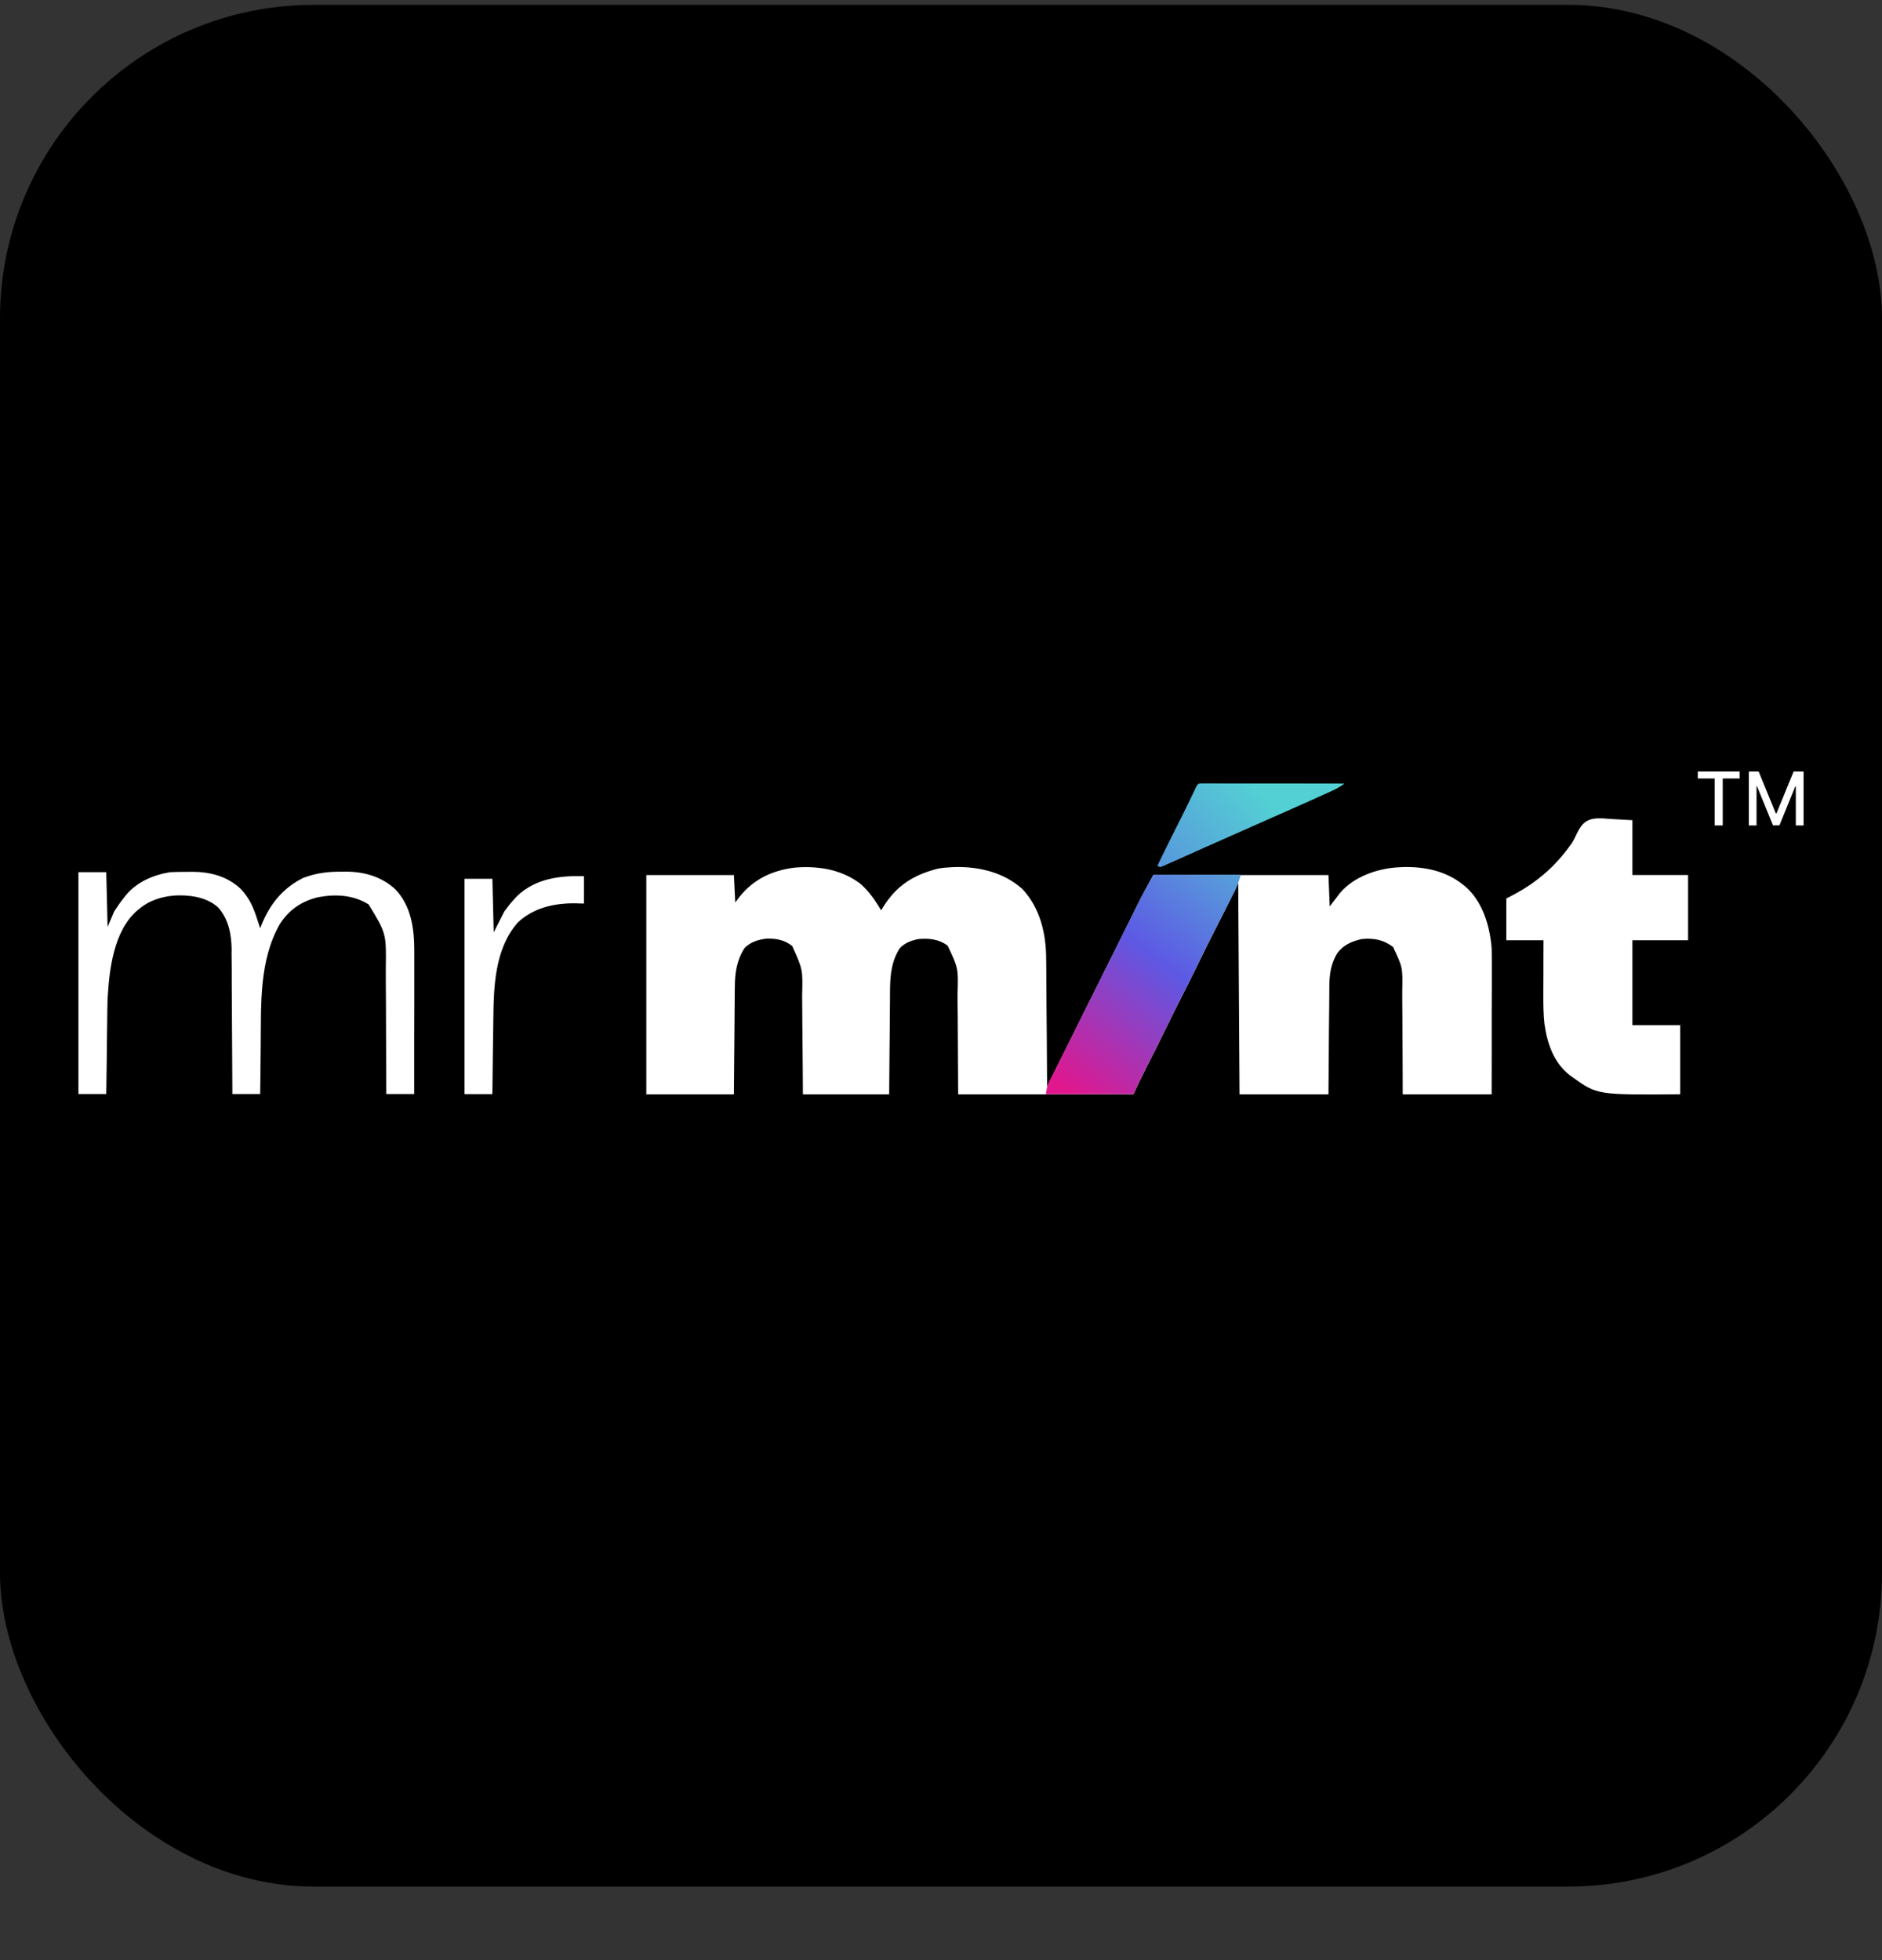 <svg width="24" height="25" viewBox="0 0 24 25" fill="none" xmlns="http://www.w3.org/2000/svg">
<rect x="0" y="0" width="24" height="25" fill="#333333" stroke="none"/>
<rect y="0.062" width="24" height="24" rx="4" fill="black"/>
<path d="M10.975 11.274C11.084 11.37 11.163 11.488 11.238 11.611C11.244 11.599 11.251 11.588 11.258 11.576C11.43 11.295 11.649 11.157 11.965 11.078C12.022 11.068 12.077 11.063 12.134 11.061C12.149 11.061 12.163 11.06 12.178 11.059C12.487 11.051 12.802 11.128 13.036 11.337C13.265 11.58 13.341 11.91 13.341 12.233C13.342 12.25 13.342 12.268 13.342 12.286C13.342 12.344 13.343 12.402 13.343 12.46C13.343 12.5 13.344 12.541 13.344 12.581C13.345 12.687 13.346 12.793 13.346 12.898C13.347 13.006 13.348 13.115 13.349 13.223C13.35 13.434 13.352 13.646 13.353 13.858C13.357 13.85 13.361 13.841 13.366 13.832C13.563 13.434 13.761 13.037 13.959 12.639C13.986 12.585 14.013 12.532 14.04 12.478C14.049 12.46 14.057 12.443 14.066 12.424C14.123 12.311 14.179 12.198 14.235 12.085C14.274 12.008 14.312 11.931 14.35 11.854C14.368 11.817 14.387 11.78 14.405 11.744C14.43 11.693 14.455 11.642 14.48 11.591C14.488 11.576 14.495 11.562 14.502 11.547C14.567 11.416 14.637 11.29 14.707 11.161C15.444 11.161 16.181 11.161 16.941 11.161C16.946 11.293 16.952 11.425 16.957 11.561C17.026 11.471 17.026 11.471 17.094 11.382C17.268 11.183 17.553 11.082 17.813 11.063C17.827 11.063 17.84 11.062 17.855 11.061C17.867 11.061 17.88 11.06 17.894 11.059C18.166 11.052 18.435 11.108 18.65 11.278C18.663 11.288 18.675 11.298 18.688 11.308C18.909 11.502 18.999 11.811 19.022 12.093C19.024 12.156 19.024 12.219 19.024 12.281C19.024 12.3 19.024 12.318 19.024 12.337C19.024 12.396 19.024 12.456 19.024 12.516C19.024 12.557 19.024 12.599 19.024 12.641C19.024 12.739 19.023 12.837 19.023 12.935C19.023 13.077 19.023 13.219 19.023 13.361C19.023 13.56 19.023 13.759 19.022 13.958C18.648 13.958 18.274 13.958 17.888 13.958C17.888 13.841 17.887 13.724 17.887 13.604C17.887 13.53 17.886 13.455 17.886 13.381C17.885 13.263 17.884 13.146 17.884 13.028C17.884 12.933 17.883 12.838 17.882 12.743C17.882 12.707 17.882 12.671 17.882 12.634C17.888 12.338 17.888 12.338 17.764 12.077C17.638 11.983 17.518 11.963 17.364 11.977C17.236 12.007 17.129 12.052 17.052 12.16C16.971 12.294 16.953 12.43 16.952 12.584C16.952 12.606 16.952 12.606 16.952 12.629C16.951 12.678 16.951 12.727 16.951 12.776C16.95 12.81 16.95 12.844 16.95 12.878C16.949 12.968 16.948 13.057 16.947 13.147C16.947 13.254 16.945 13.361 16.945 13.469C16.943 13.632 16.942 13.795 16.941 13.958C16.566 13.958 16.192 13.958 15.807 13.958C15.801 13.068 15.796 12.178 15.79 11.261C15.728 11.387 15.667 11.514 15.604 11.644C15.567 11.716 15.531 11.788 15.494 11.86C15.425 11.995 15.357 12.13 15.292 12.266C15.218 12.419 15.141 12.571 15.064 12.723C14.989 12.869 14.916 13.017 14.844 13.165C14.776 13.307 14.704 13.448 14.632 13.588C14.57 13.71 14.511 13.833 14.453 13.958C13.716 13.958 12.979 13.958 12.219 13.958C12.214 13.171 12.214 13.171 12.213 12.924C12.212 12.85 12.212 12.85 12.211 12.776C12.211 12.743 12.211 12.711 12.211 12.678C12.221 12.348 12.221 12.348 12.084 12.06C11.969 11.977 11.85 11.966 11.711 11.977C11.62 11.996 11.539 12.025 11.475 12.093C11.336 12.307 11.351 12.549 11.349 12.792C11.349 12.826 11.348 12.86 11.348 12.893C11.347 12.982 11.347 13.07 11.346 13.158C11.345 13.264 11.344 13.37 11.343 13.476C11.341 13.637 11.34 13.797 11.339 13.958C10.976 13.958 10.613 13.958 10.239 13.958C10.238 13.847 10.238 13.736 10.237 13.622C10.236 13.552 10.235 13.481 10.235 13.411C10.234 13.299 10.233 13.187 10.232 13.075C10.231 12.985 10.23 12.895 10.23 12.805C10.229 12.771 10.229 12.736 10.229 12.702C10.238 12.365 10.238 12.365 10.102 12.065C10.005 11.988 9.897 11.968 9.774 11.972C9.668 11.984 9.568 12.015 9.494 12.093C9.396 12.247 9.371 12.407 9.371 12.586C9.371 12.601 9.37 12.616 9.37 12.631C9.37 12.68 9.369 12.729 9.369 12.778C9.369 12.812 9.368 12.846 9.368 12.88C9.367 12.969 9.367 13.058 9.366 13.148C9.365 13.255 9.364 13.362 9.363 13.47C9.362 13.633 9.36 13.795 9.359 13.958C8.991 13.958 8.622 13.958 8.242 13.958C8.242 13.035 8.242 12.112 8.242 11.161C8.611 11.161 8.979 11.161 9.359 11.161C9.365 11.277 9.37 11.392 9.376 11.511C9.392 11.489 9.409 11.467 9.426 11.444C9.608 11.215 9.84 11.104 10.131 11.066C10.435 11.041 10.729 11.087 10.975 11.274Z" fill="white"/>
<path d="M20.441 10.438C20.47 10.441 20.5 10.443 20.53 10.445C20.625 10.45 20.719 10.456 20.817 10.461C20.817 10.692 20.817 10.922 20.817 11.16C21.051 11.16 21.286 11.16 21.527 11.16C21.527 11.435 21.527 11.71 21.527 11.992C21.293 11.992 21.058 11.992 20.817 11.992C20.817 12.35 20.817 12.707 20.817 13.075C21.018 13.075 21.219 13.075 21.426 13.075C21.426 13.366 21.426 13.657 21.426 13.957C20.368 13.965 20.368 13.965 20.055 13.74C20.043 13.732 20.031 13.723 20.019 13.715C19.812 13.553 19.729 13.304 19.695 13.055C19.682 12.938 19.681 12.822 19.681 12.704C19.681 12.684 19.681 12.664 19.681 12.643C19.681 12.578 19.682 12.513 19.682 12.448C19.682 12.404 19.682 12.36 19.682 12.316C19.682 12.208 19.683 12.1 19.683 11.992C19.526 11.992 19.37 11.992 19.209 11.992C19.209 11.817 19.209 11.641 19.209 11.46C19.269 11.428 19.269 11.428 19.33 11.396C19.586 11.257 19.805 11.072 19.98 10.841C19.987 10.832 19.994 10.822 20.001 10.813C20.012 10.799 20.012 10.799 20.022 10.784C20.03 10.773 20.038 10.763 20.046 10.752C20.068 10.717 20.084 10.685 20.101 10.647C20.181 10.478 20.25 10.43 20.441 10.438Z" fill="white"/>
<path d="M1 11.124C1.117 11.124 1.235 11.124 1.355 11.124C1.361 11.355 1.367 11.585 1.372 11.823C1.4 11.757 1.428 11.691 1.457 11.623C1.495 11.565 1.532 11.511 1.575 11.457C1.583 11.446 1.591 11.436 1.6 11.425C1.739 11.251 1.949 11.161 2.168 11.124C2.239 11.12 2.309 11.12 2.38 11.12C2.399 11.12 2.418 11.119 2.438 11.119C2.676 11.118 2.895 11.173 3.071 11.338C3.185 11.46 3.236 11.583 3.285 11.74C3.296 11.773 3.307 11.807 3.318 11.84C3.327 11.818 3.327 11.818 3.335 11.796C3.443 11.53 3.606 11.326 3.869 11.196C4.029 11.136 4.18 11.116 4.351 11.118C4.369 11.118 4.387 11.117 4.406 11.117C4.648 11.118 4.862 11.179 5.041 11.342C5.248 11.56 5.284 11.853 5.283 12.138C5.283 12.158 5.283 12.177 5.283 12.197C5.283 12.251 5.283 12.305 5.283 12.358C5.283 12.414 5.283 12.471 5.283 12.527C5.283 12.633 5.283 12.739 5.283 12.845C5.283 12.966 5.282 13.087 5.282 13.208C5.282 13.457 5.282 13.705 5.282 13.954C5.164 13.954 5.047 13.954 4.926 13.954C4.926 13.93 4.926 13.905 4.926 13.88C4.925 13.648 4.924 13.417 4.923 13.186C4.922 13.067 4.922 12.948 4.922 12.829C4.921 12.725 4.921 12.621 4.92 12.517C4.92 12.463 4.92 12.408 4.92 12.353C4.926 11.906 4.926 11.906 4.702 11.536C4.506 11.414 4.286 11.402 4.063 11.442C3.848 11.492 3.688 11.601 3.569 11.785C3.305 12.248 3.33 12.802 3.325 13.316C3.325 13.388 3.324 13.46 3.323 13.532C3.321 13.673 3.32 13.813 3.318 13.954C3.201 13.954 3.084 13.954 2.963 13.954C2.963 13.929 2.963 13.905 2.963 13.88C2.962 13.647 2.961 13.415 2.959 13.183C2.958 13.064 2.958 12.944 2.957 12.825C2.957 12.721 2.956 12.617 2.955 12.513C2.955 12.457 2.955 12.402 2.955 12.348C2.954 12.286 2.954 12.224 2.953 12.162C2.953 12.144 2.954 12.127 2.954 12.108C2.951 11.917 2.915 11.726 2.786 11.578C2.68 11.478 2.531 11.434 2.388 11.424C2.375 11.423 2.362 11.422 2.349 11.421C2.148 11.411 1.933 11.46 1.778 11.59C1.763 11.603 1.763 11.603 1.747 11.615C1.447 11.882 1.394 12.363 1.372 12.739C1.369 12.834 1.368 12.93 1.367 13.026C1.367 13.053 1.366 13.08 1.366 13.107C1.365 13.177 1.364 13.247 1.363 13.317C1.362 13.389 1.361 13.461 1.361 13.533C1.359 13.673 1.357 13.814 1.355 13.954C1.238 13.954 1.121 13.954 1 13.954C1 13.02 1 12.086 1 11.124Z" fill="white"/>
<path d="M14.708 11.158C15.076 11.158 15.445 11.158 15.825 11.158C15.767 11.327 15.767 11.327 15.735 11.389C15.728 11.403 15.721 11.417 15.713 11.432C15.706 11.447 15.698 11.461 15.69 11.477C15.682 11.493 15.674 11.508 15.666 11.525C15.64 11.575 15.614 11.626 15.588 11.676C15.554 11.742 15.52 11.808 15.486 11.874C15.478 11.891 15.469 11.907 15.461 11.924C15.393 12.056 15.328 12.19 15.263 12.324C15.203 12.447 15.142 12.569 15.08 12.69C15 12.847 14.921 13.004 14.845 13.162C14.777 13.304 14.705 13.445 14.633 13.585C14.57 13.707 14.512 13.83 14.454 13.955C14.085 13.955 13.717 13.955 13.337 13.955C13.356 13.842 13.356 13.842 13.383 13.788C13.389 13.776 13.395 13.764 13.402 13.751C13.408 13.738 13.415 13.725 13.422 13.711C13.429 13.697 13.436 13.683 13.444 13.668C13.467 13.621 13.491 13.574 13.515 13.527C13.531 13.494 13.548 13.46 13.565 13.427C13.601 13.356 13.636 13.285 13.672 13.214C13.751 13.056 13.83 12.898 13.908 12.74C13.944 12.67 13.979 12.599 14.014 12.528C14.088 12.38 14.162 12.231 14.236 12.082C14.274 12.005 14.313 11.928 14.351 11.851C14.369 11.814 14.387 11.777 14.405 11.741C14.431 11.69 14.456 11.639 14.481 11.588C14.492 11.566 14.492 11.566 14.503 11.544C14.568 11.414 14.638 11.287 14.708 11.158Z" fill="url(#paint0_linear_4473_8914)"/>
<path d="M7.447 11.175C7.447 11.29 7.447 11.406 7.447 11.524C7.411 11.524 7.374 11.523 7.337 11.521C7.066 11.519 6.804 11.577 6.602 11.767C6.307 12.105 6.295 12.59 6.291 13.012C6.29 13.039 6.29 13.067 6.29 13.094C6.289 13.165 6.288 13.237 6.287 13.308C6.286 13.381 6.285 13.454 6.284 13.527C6.283 13.67 6.281 13.812 6.279 13.955C6.162 13.955 6.045 13.955 5.924 13.955C5.924 13.049 5.924 12.142 5.924 11.208C6.041 11.208 6.158 11.208 6.279 11.208C6.288 11.546 6.288 11.546 6.296 11.891C6.341 11.803 6.385 11.715 6.432 11.624C6.476 11.564 6.516 11.511 6.567 11.458C6.577 11.447 6.587 11.437 6.597 11.426C6.83 11.205 7.138 11.166 7.447 11.175Z" fill="white"/>
<path d="M15.315 9.992C15.335 9.992 15.335 9.992 15.356 9.992C15.372 9.992 15.387 9.992 15.404 9.992C15.43 9.992 15.43 9.992 15.456 9.992C15.483 9.992 15.483 9.992 15.511 9.992C15.572 9.992 15.632 9.992 15.692 9.993C15.734 9.993 15.776 9.993 15.817 9.993C15.927 9.993 16.037 9.993 16.148 9.993C16.26 9.993 16.372 9.993 16.484 9.993C16.704 9.994 16.925 9.994 17.145 9.994C17.084 10.041 17.021 10.072 16.951 10.103C16.932 10.112 16.932 10.112 16.913 10.12C16.872 10.139 16.831 10.157 16.791 10.175C16.762 10.188 16.733 10.201 16.705 10.214C16.521 10.296 16.337 10.378 16.153 10.459C15.985 10.533 15.817 10.607 15.649 10.682C15.559 10.723 15.467 10.763 15.376 10.803C15.297 10.839 15.217 10.874 15.138 10.91C15.085 10.934 15.032 10.957 14.979 10.981C14.96 10.989 14.941 10.998 14.922 11.006C14.905 11.014 14.888 11.021 14.871 11.029C14.856 11.035 14.842 11.042 14.827 11.048C14.816 11.052 14.804 11.056 14.793 11.06C14.781 11.054 14.77 11.049 14.759 11.043C14.858 10.836 14.96 10.63 15.065 10.425C15.12 10.316 15.174 10.206 15.226 10.094C15.273 9.995 15.273 9.995 15.315 9.992Z" fill="url(#paint1_linear_4473_8914)"/>
<path d="M21.651 9.929V9.84H22.184V9.929H21.969V10.528H21.866V9.929H21.651ZM22.302 9.84H22.427L22.646 10.375H22.654L22.873 9.84H23V10.528H22.901V10.03H22.894L22.692 10.527H22.61L22.407 10.03H22.4V10.528H22.302V9.84Z" fill="white"/>
<defs>
<linearGradient id="paint0_linear_4473_8914" x1="15.809" y1="11.212" x2="13.678" y2="13.966" gradientUnits="userSpaceOnUse">
<stop stop-color="#579FDA"/>
<stop offset="0.414" stop-color="#5D59E4"/>
<stop offset="1" stop-color="#E1178E"/>
</linearGradient>
<linearGradient id="paint1_linear_4473_8914" x1="15.952" y1="9.992" x2="14.743" y2="11.169" gradientUnits="userSpaceOnUse">
<stop stop-color="#53D0D3"/>
<stop offset="1" stop-color="#5893DC"/>
</linearGradient>
</defs>
</svg>
